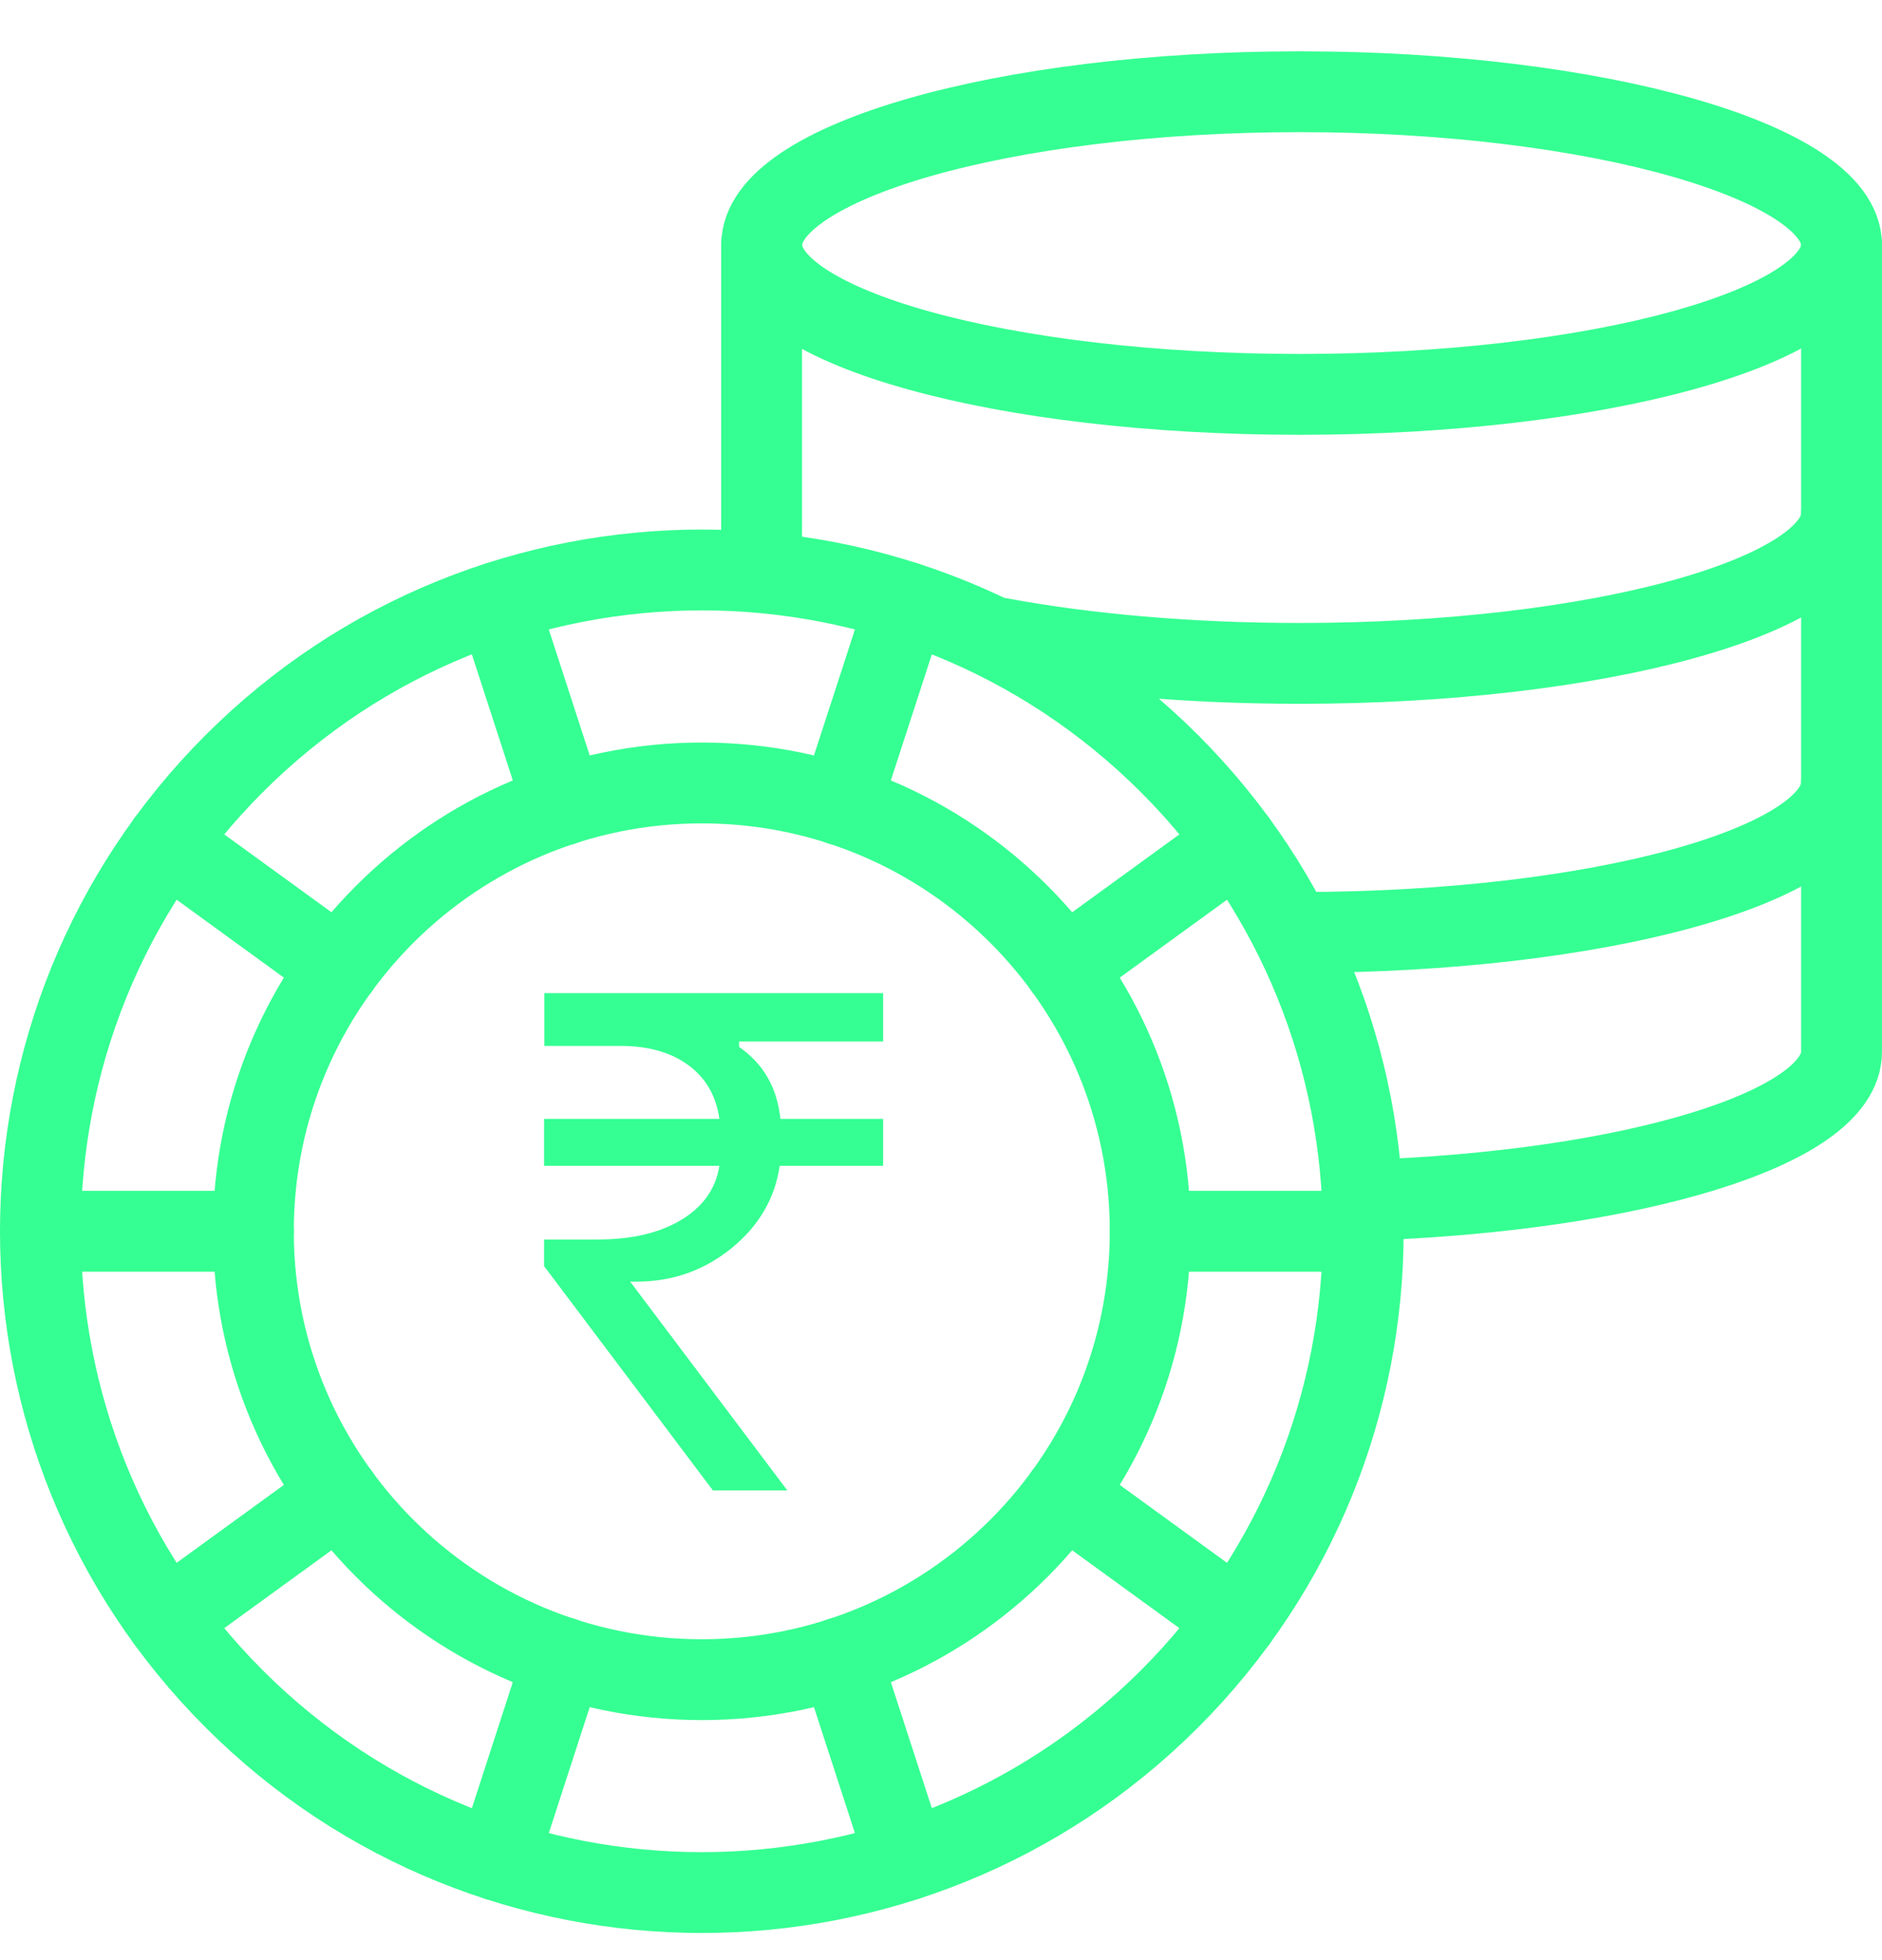 <svg width="24" height="25" viewBox="0 0 24 25" fill="none" xmlns="http://www.w3.org/2000/svg">
<path d="M15.774 10.746L13.576 12.343M0.516 15.704H3.232M2.126 20.662L4.324 19.065M6.344 23.726L7.183 21.143M11.557 23.726L10.717 21.143M15.774 20.662L13.576 19.065M17.385 15.704H14.669M11.557 7.682L10.717 10.266M6.344 7.682L7.183 10.266M2.126 10.746L4.324 12.343M23.484 3.124C23.484 4.177 20.364 5.03 16.575 5.03C12.785 5.03 9.713 4.177 9.713 3.124C9.713 2.071 12.785 1.17 16.575 1.17C20.364 1.17 23.484 2.071 23.484 3.124Z" stroke="#35FF92" stroke-width="1.031" stroke-miterlimit="10" stroke-linecap="round" stroke-linejoin="round"/>
<path d="M23.484 3.124V6.555C23.484 7.607 20.364 8.461 16.574 8.461C15.16 8.461 13.846 8.342 12.754 8.139" stroke="#35FF92" stroke-width="1.031" stroke-miterlimit="10" stroke-linecap="round" stroke-linejoin="round"/>
<path d="M23.484 6.555V9.986C23.484 11.039 20.364 11.892 16.575 11.892H16.541" stroke="#35FF92" stroke-width="1.031" stroke-miterlimit="10" stroke-linecap="round" stroke-linejoin="round"/>
<path d="M23.484 9.986V13.417C23.484 14.392 20.806 15.196 17.399 15.309M9.712 7.031V3.124" stroke="#35FF92" stroke-width="1.031" stroke-miterlimit="10" stroke-linecap="round" stroke-linejoin="round"/>
<path d="M14.914 21.668C18.208 18.374 18.208 13.034 14.914 9.74C11.62 6.446 6.279 6.446 2.986 9.74C-0.308 13.034 -0.308 18.375 2.986 21.668C6.28 24.962 11.62 24.962 14.914 21.668Z" stroke="#35FF92" stroke-width="1.031" stroke-miterlimit="10" stroke-linecap="round" stroke-linejoin="round"/>
<path d="M8.95 21.423C12.108 21.423 14.668 18.862 14.668 15.704C14.668 12.546 12.108 9.986 8.95 9.986C5.792 9.986 3.231 12.546 3.231 15.704C3.231 18.862 5.792 21.423 8.95 21.423Z" stroke="#35FF92" stroke-width="1.031" stroke-miterlimit="10" stroke-linecap="round" stroke-linejoin="round"/>
<path d="M8.036 16.346L10.04 19.009H9.091L6.938 16.148V15.809H7.619C8.055 15.809 8.411 15.726 8.687 15.559C8.965 15.392 9.128 15.162 9.174 14.869H6.938V14.271H9.174C9.133 13.978 9.002 13.75 8.779 13.586C8.556 13.422 8.268 13.34 7.913 13.34H6.942V12.667H11.262V13.283H9.425V13.353C9.735 13.567 9.911 13.873 9.952 14.271H11.262V14.869H9.943C9.882 15.288 9.675 15.639 9.324 15.924C8.975 16.205 8.574 16.346 8.12 16.346H8.036Z" fill="#35FF92"/>
</svg>
